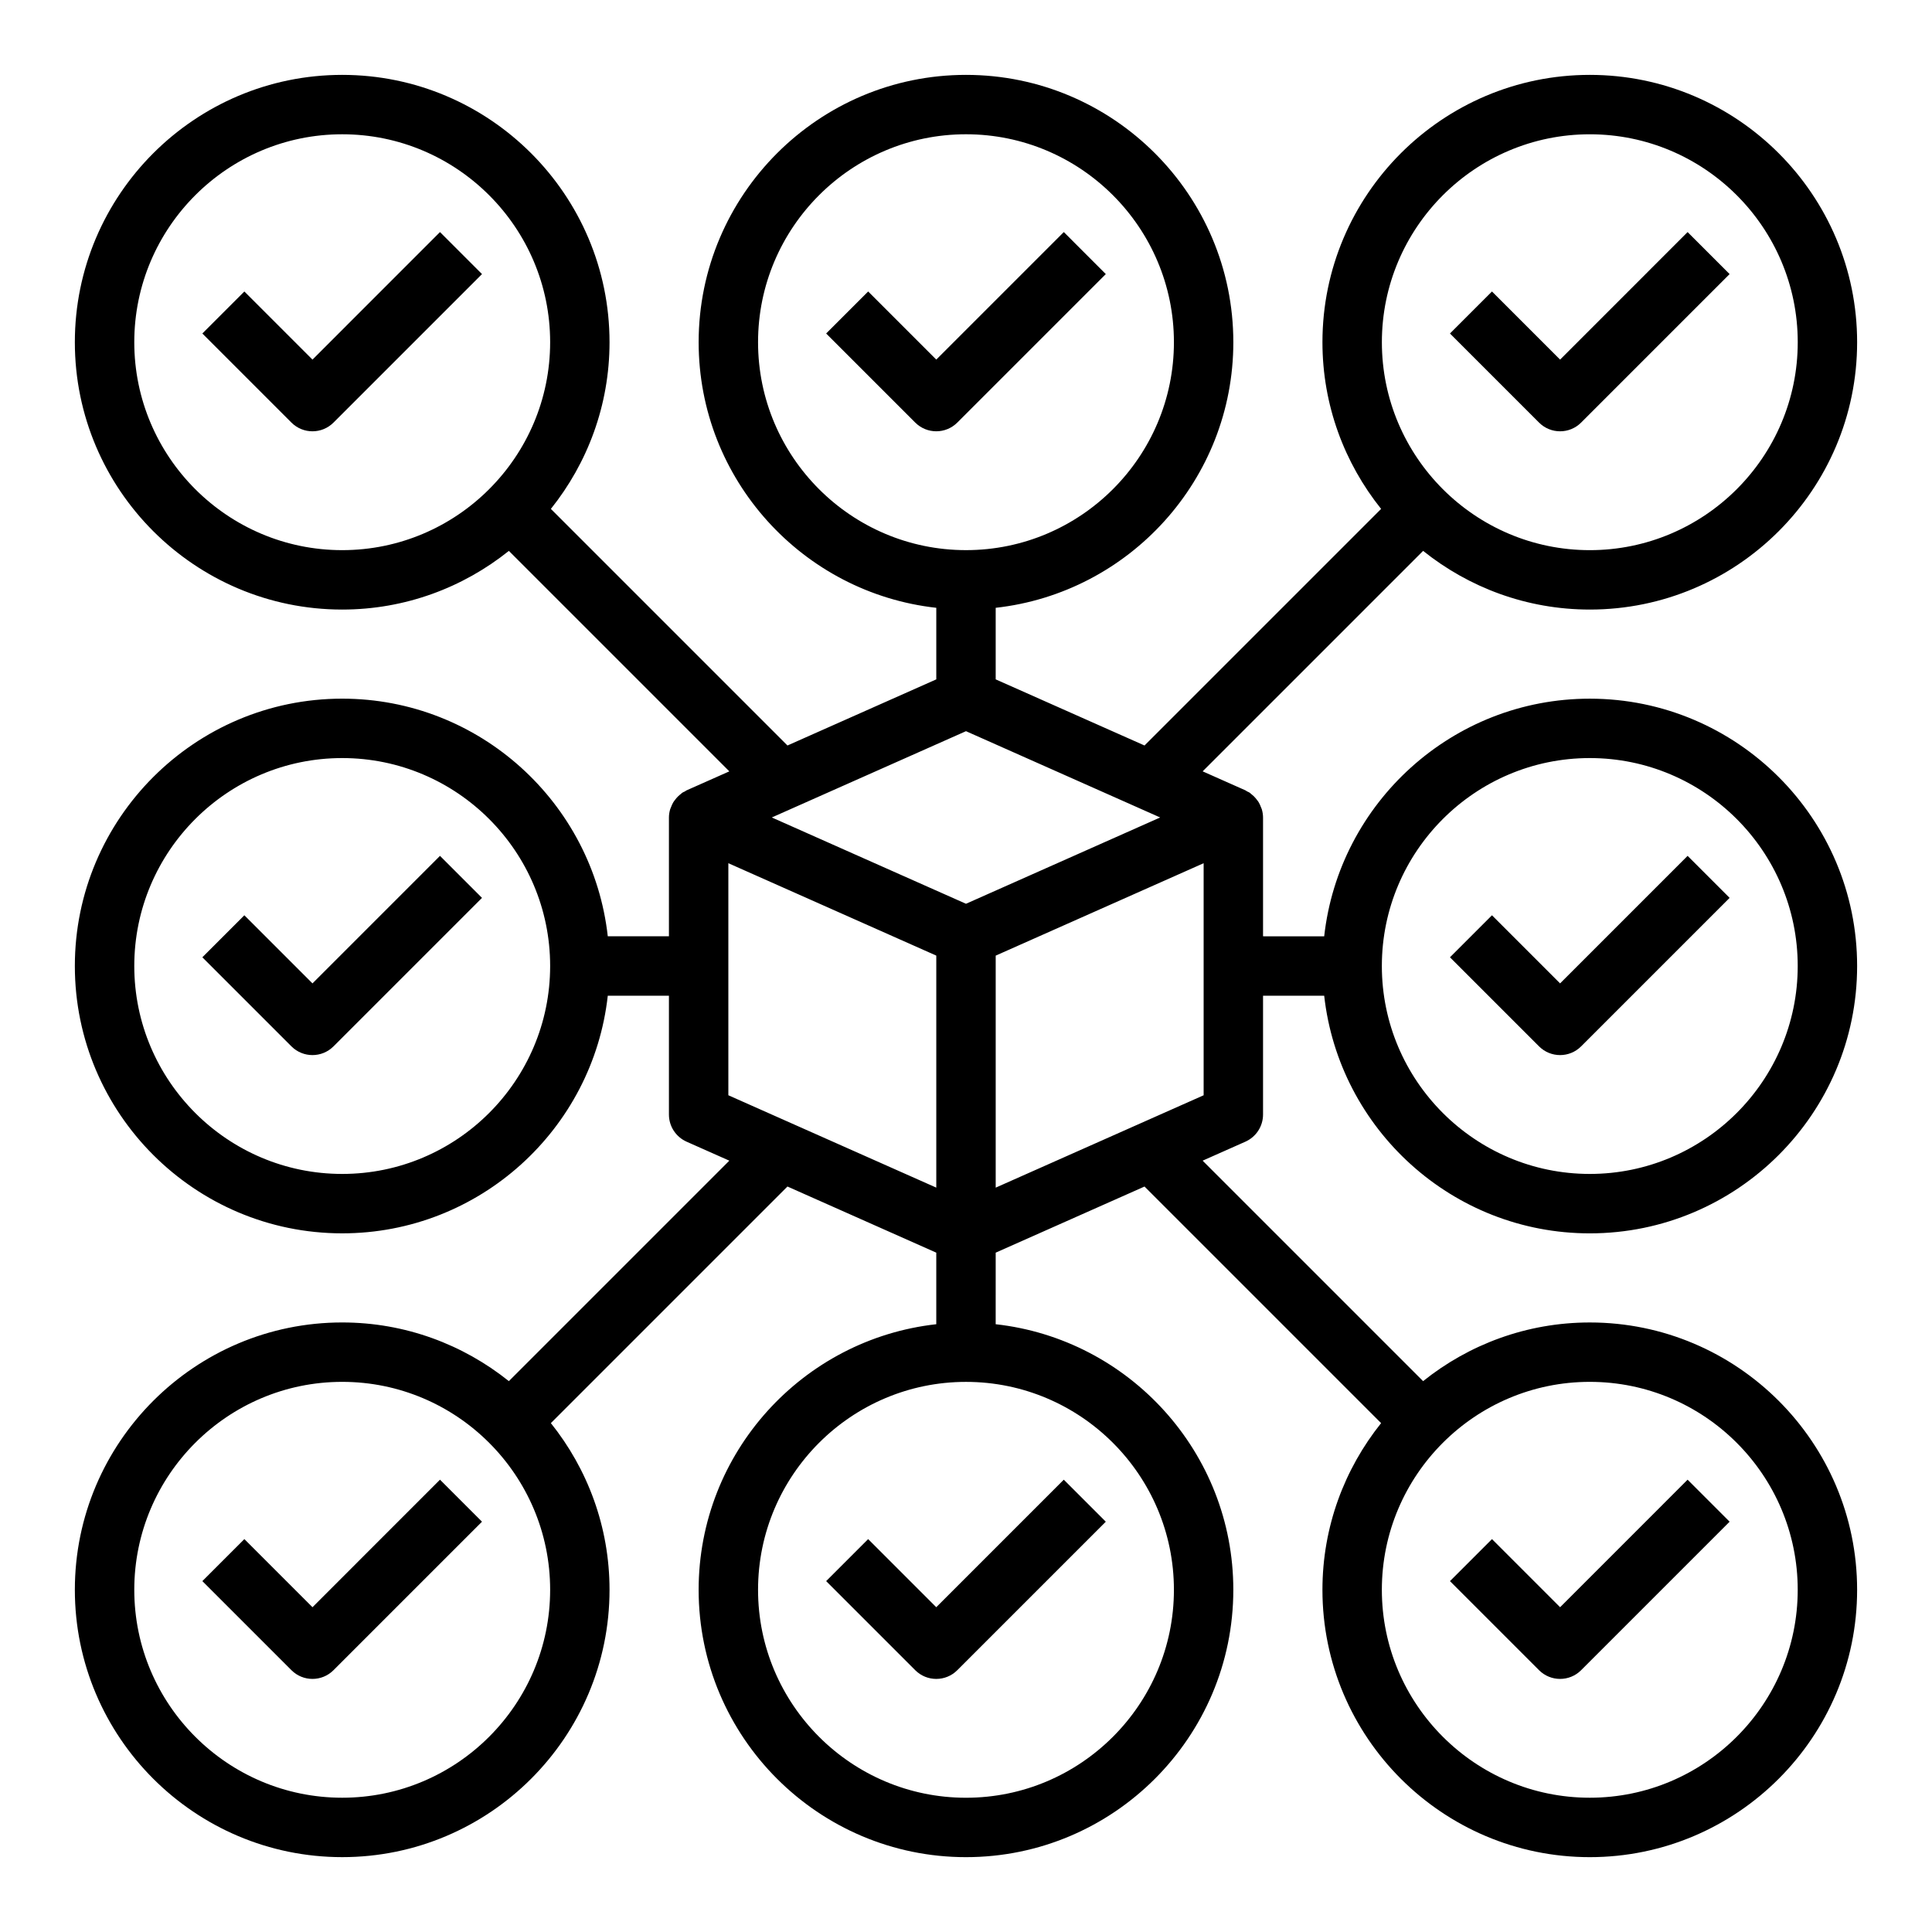 <?xml version="1.0" encoding="UTF-8"?>
<!-- Uploaded to: SVG Repo, www.svgrepo.com, Generator: SVG Repo Mixer Tools -->
<svg fill="#000000" width="800px" height="800px" version="1.1" viewBox="144 144 512 512" xmlns="http://www.w3.org/2000/svg">
 <g>
  <path d="m226.81 404.61-18.051-18.051-11.133 11.133 23.617 23.617c1.539 1.531 3.551 2.301 5.566 2.301s4.031-0.77 5.566-2.305l39.359-39.359-11.133-11.133z"/>
  <path d="m557.44 423.61c2.016 0 4.031-0.77 5.566-2.305l39.359-39.359-11.133-11.133-33.793 33.797-18.051-18.051-11.133 11.133 23.617 23.617c1.539 1.531 3.551 2.301 5.566 2.301z"/>
  <path d="m226.81 239.3-18.051-18.051-11.133 11.133 23.617 23.617c1.539 1.531 3.551 2.301 5.566 2.301s4.031-0.77 5.566-2.305l39.359-39.359-11.133-11.133z"/>
  <path d="m565.31 305.54c39.062 0 70.848-31.781 70.848-70.848 0-39.07-31.789-70.848-70.848-70.848-39.062 0-70.848 31.781-70.848 70.848 0 16.703 5.84 32.047 15.547 44.172l-62.699 62.699-39.441-17.523v-18.965c35.367-3.93 62.977-33.977 62.977-70.383 0-39.07-31.789-70.848-70.848-70.848-39.062 0-70.848 31.781-70.848 70.848 0 36.406 27.605 66.457 62.977 70.383v18.965l-39.438 17.523-62.699-62.699c9.699-12.125 15.543-27.469 15.543-44.172 0-39.07-31.789-70.848-70.848-70.848-39.062 0-70.848 31.781-70.848 70.848 0 39.07 31.789 70.848 70.848 70.848 16.703 0 32.047-5.84 44.172-15.547l58.426 58.426-11.328 5.031c-0.164 0.07-0.285 0.195-0.441 0.285-0.211 0.109-0.449 0.18-0.652 0.316-0.172 0.109-0.309 0.27-0.473 0.395-0.219 0.172-0.434 0.34-0.629 0.535-0.324 0.309-0.605 0.637-0.875 1-0.156 0.211-0.324 0.41-0.457 0.637-0.242 0.41-0.434 0.844-0.598 1.289-0.078 0.211-0.188 0.41-0.25 0.629-0.188 0.676-0.305 1.383-0.305 2.106v31.488h-16.207c-3.938-35.367-33.984-62.977-70.383-62.977-39.062 0-70.848 31.781-70.848 70.848 0 39.07 31.789 70.848 70.848 70.848 36.398 0 66.457-27.605 70.383-62.977l16.207 0.004v31.488c0 3.117 1.836 5.926 4.676 7.195l11.328 5.031-58.426 58.426c-12.121-9.707-27.465-15.551-44.168-15.551-39.062 0-70.848 31.781-70.848 70.848 0 39.07 31.789 70.848 70.848 70.848 39.062 0 70.848-31.781 70.848-70.848 0-16.703-5.84-32.047-15.547-44.172l62.699-62.699 39.438 17.527v18.965c-35.367 3.93-62.977 33.977-62.977 70.383 0 39.07 31.789 70.848 70.848 70.848 39.062 0 70.848-31.781 70.848-70.848 0-36.406-27.605-66.457-62.977-70.383l0.004-18.965 39.438-17.523 62.699 62.699c-9.703 12.125-15.547 27.465-15.547 44.172 0 39.07 31.789 70.848 70.848 70.848 39.062 0 70.848-31.781 70.848-70.848 0-39.07-31.789-70.848-70.848-70.848-16.703 0-32.047 5.84-44.172 15.547l-58.426-58.426 11.328-5.031c2.844-1.27 4.68-4.078 4.68-7.195v-31.488h16.207c3.938 35.367 33.984 62.977 70.383 62.977 39.062 0 70.848-31.781 70.848-70.848 0-39.07-31.789-70.848-70.848-70.848-36.398 0-66.457 27.605-70.383 62.977l-16.207-0.004v-31.488c0-0.723-0.117-1.434-0.309-2.117-0.062-0.219-0.164-0.418-0.25-0.629-0.164-0.449-0.355-0.883-0.598-1.289-0.133-0.227-0.301-0.426-0.457-0.637-0.27-0.355-0.551-0.684-0.875-1-0.195-0.188-0.41-0.363-0.629-0.535-0.164-0.125-0.293-0.285-0.473-0.395-0.211-0.133-0.449-0.203-0.66-0.324-0.148-0.078-0.27-0.195-0.426-0.27l-11.328-5.031 58.426-58.426c12.125 9.707 27.465 15.551 44.172 15.551zm-330.62-15.746c-30.387 0-55.105-24.727-55.105-55.105s24.719-55.105 55.105-55.105 55.105 24.727 55.105 55.105c-0.004 30.379-24.723 55.105-55.105 55.105zm0 165.31c-30.387 0-55.105-24.727-55.105-55.105s24.719-55.105 55.105-55.105 55.105 24.727 55.105 55.105c-0.004 30.379-24.723 55.105-55.105 55.105zm0 165.31c-30.387 0-55.105-24.727-55.105-55.105s24.719-55.105 55.105-55.105 55.105 24.727 55.105 55.105c-0.004 30.379-24.723 55.105-55.105 55.105zm330.62-110.21c30.387 0 55.105 24.727 55.105 55.105s-24.719 55.105-55.105 55.105-55.105-24.727-55.105-55.105 24.719-55.105 55.105-55.105zm0-165.31c30.387 0 55.105 24.727 55.105 55.105s-24.719 55.105-55.105 55.105-55.105-24.727-55.105-55.105 24.719-55.105 55.105-55.105zm-148.16 30.992-17.152 7.621-17.152-7.621-34.309-15.25 51.461-22.867 51.457 22.867zm-72.258-141.2c0-30.379 24.719-55.105 55.105-55.105s55.105 24.727 55.105 55.105-24.719 55.105-55.105 55.105c-30.387-0.004-55.105-24.73-55.105-55.105zm-7.871 138.07 55.105 24.488v61.488l-55.105-24.48zm118.08 192.56c0 30.379-24.719 55.105-55.105 55.105-30.387 0-55.105-24.727-55.105-55.105s24.719-55.105 55.105-55.105c30.387 0 55.105 24.727 55.105 55.105zm7.875-131.06-55.105 24.48v-61.488l55.105-24.488zm102.34-254.67c30.387 0 55.105 24.727 55.105 55.105s-24.719 55.105-55.105 55.105-55.105-24.727-55.105-55.105 24.719-55.105 55.105-55.105z"/>
  <path d="m557.44 258.3c2.016 0 4.031-0.77 5.566-2.305l39.359-39.359-11.133-11.133-33.793 33.797-18.051-18.051-11.133 11.133 23.617 23.617c1.539 1.531 3.551 2.301 5.566 2.301z"/>
  <path d="m425.92 205.5-33.797 33.797-18.051-18.051-11.133 11.133 23.617 23.617c1.539 1.531 3.551 2.301 5.566 2.301s4.031-0.77 5.566-2.305l39.359-39.359z"/>
  <path d="m226.81 569.93-18.051-18.051-11.133 11.133 23.617 23.617c1.539 1.531 3.551 2.301 5.566 2.301s4.031-0.77 5.566-2.305l39.359-39.359-11.133-11.133z"/>
  <path d="m557.44 588.93c2.016 0 4.031-0.77 5.566-2.305l39.359-39.359-11.133-11.133-33.793 33.797-18.051-18.051-11.133 11.133 23.617 23.617c1.539 1.531 3.551 2.301 5.566 2.301z"/>
  <path d="m374.07 551.88-11.133 11.133 23.617 23.617c1.539 1.531 3.551 2.301 5.566 2.301s4.031-0.77 5.566-2.305l39.359-39.359-11.133-11.133-33.793 33.797z"/>
 </g>
</svg>